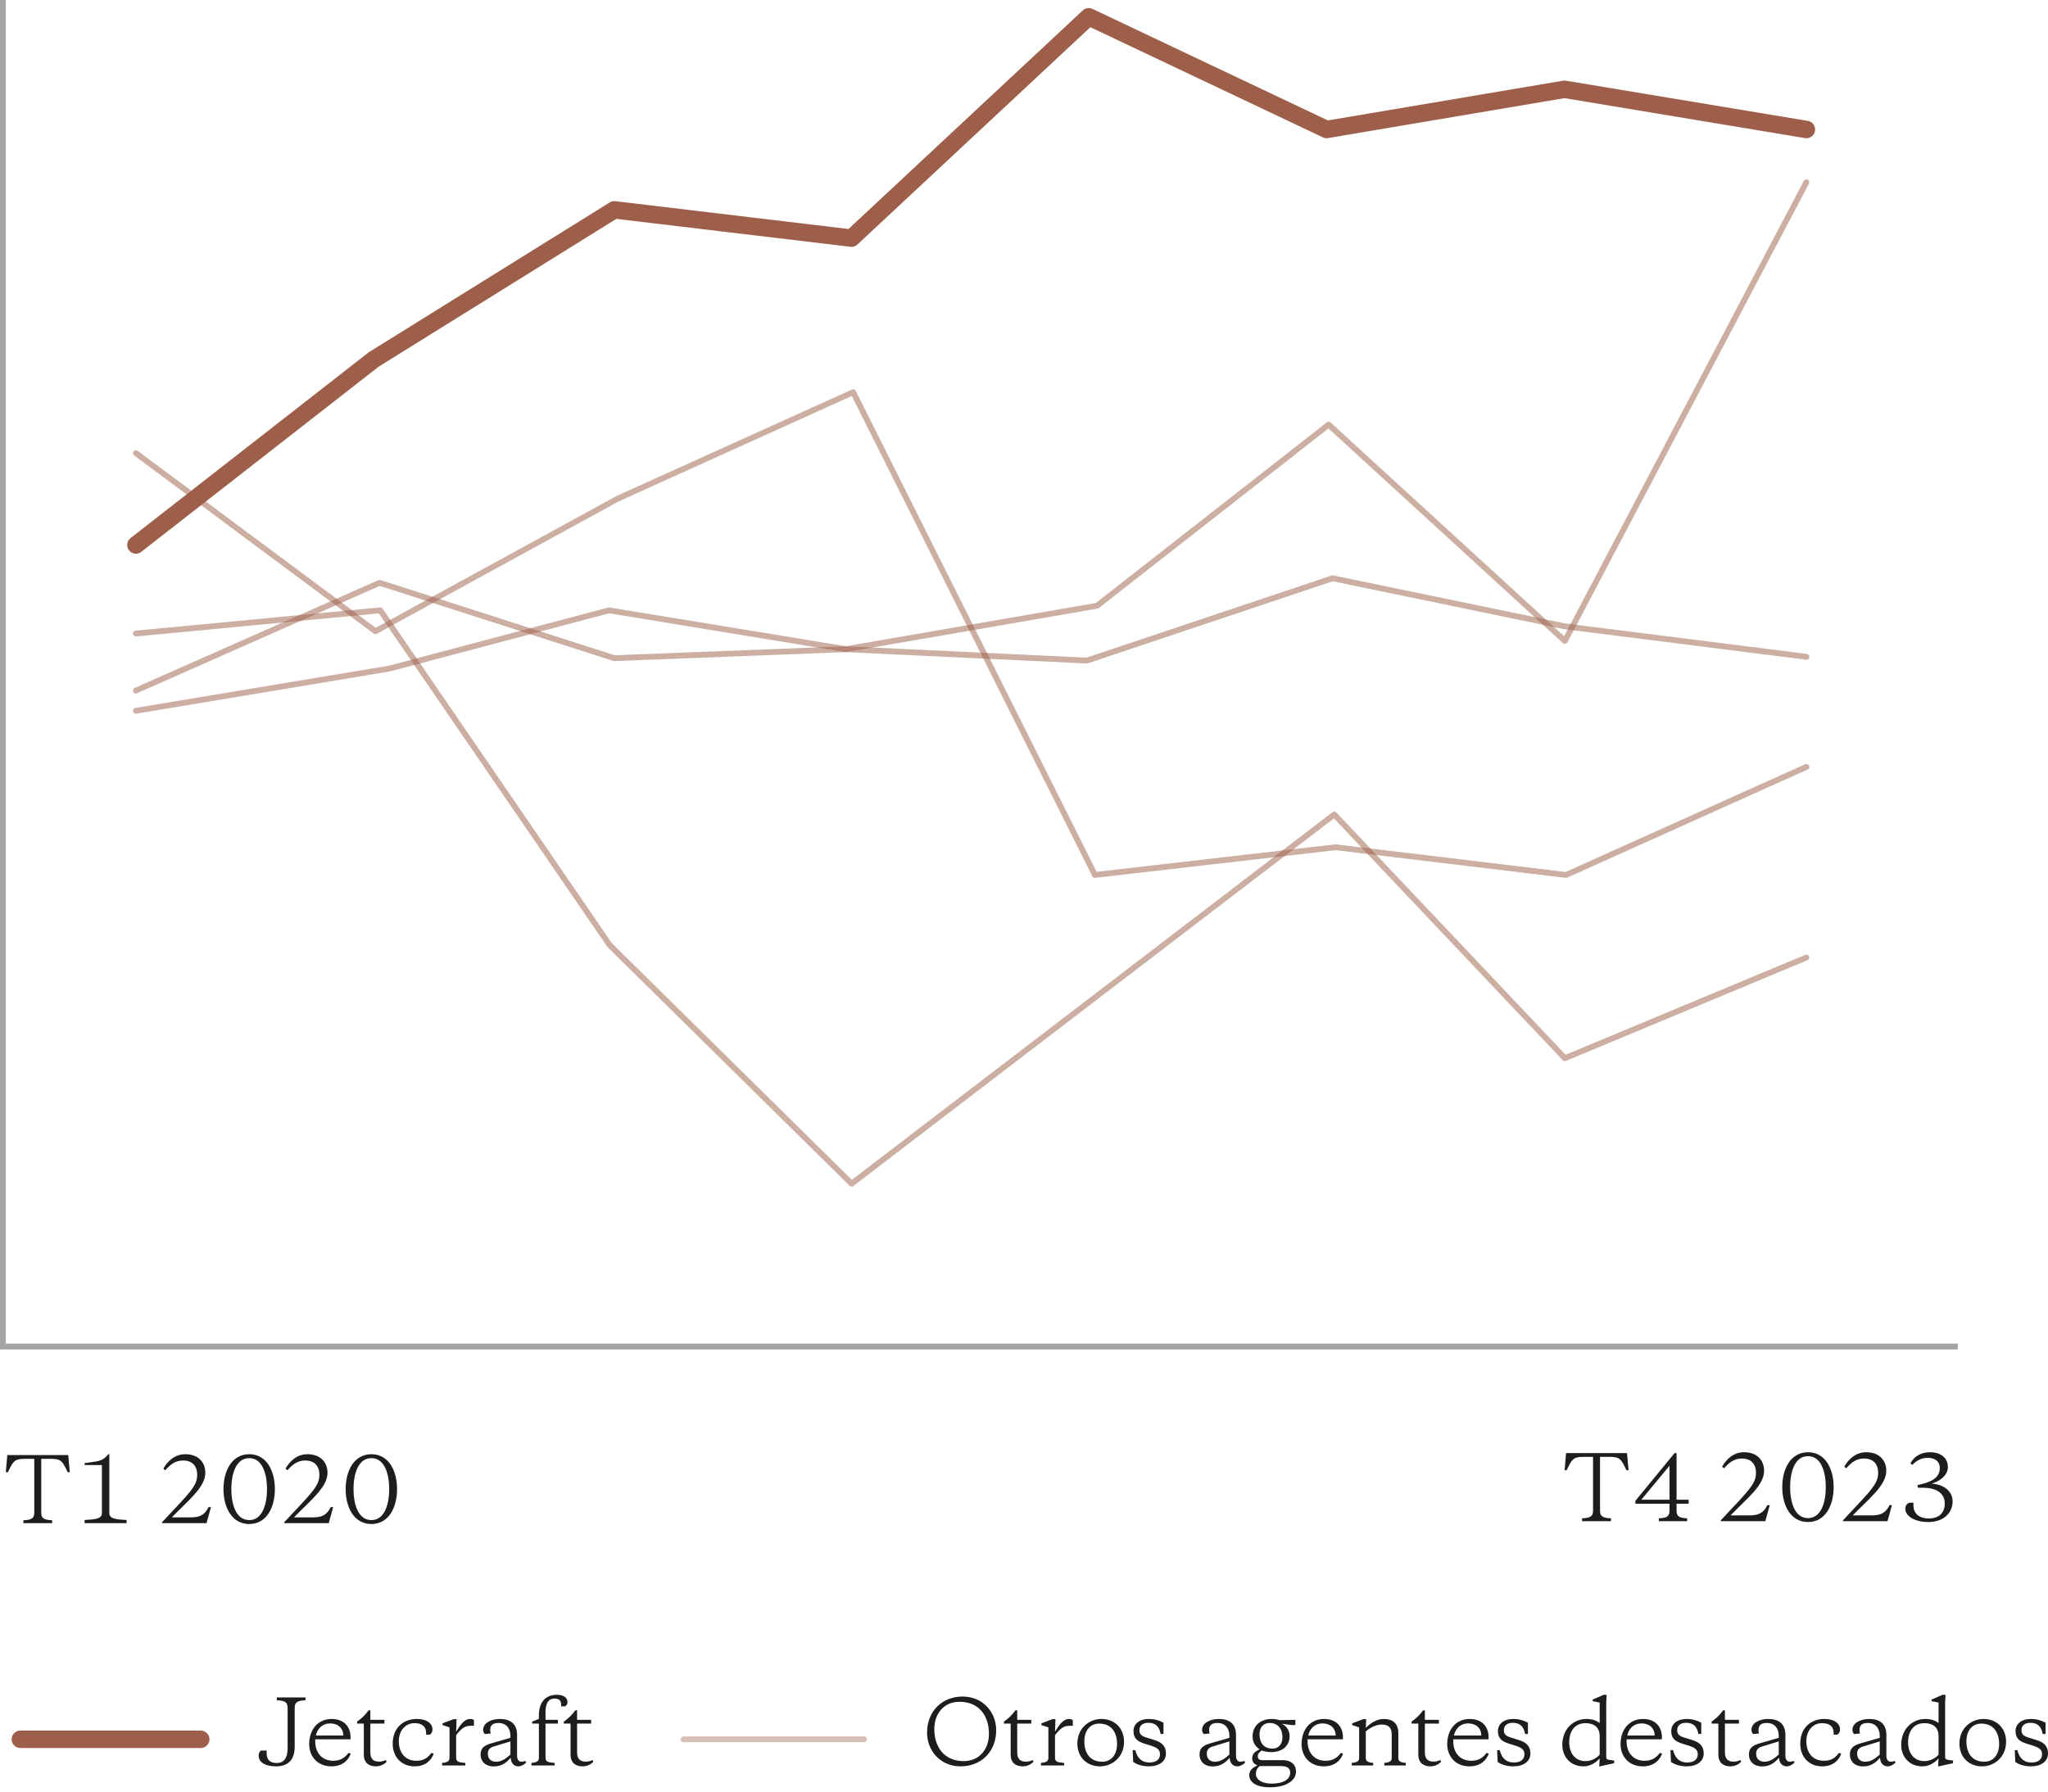 <?xml version="1.0" encoding="UTF-8"?>
<svg xmlns="http://www.w3.org/2000/svg" xmlns:xlink="http://www.w3.org/1999/xlink" width="352px" height="308px" viewBox="0 0 352 308" version="1.1">
  <title>jetcraft-company-graph-2023-es-2</title>
  <g id="Page-1" stroke="none" stroke-width="1" fill="none" fill-rule="evenodd">
    <g id="jetcraft-company-graph-2023-es-2" transform="translate(0.5, -0)">
      <g id="Jetcraft" transform="translate(43.955, 291.36)" fill="#1D1D1B" fill-rule="nonzero">
        <path d="M6.195,2.19 C6.195,1.14 6.93,0.99 8.055,0.945 L8.055,0.45 L3.12,0.45 L3.12,0.945 C4.245,0.99 4.98,1.14 4.98,2.19 L4.98,9.15 C4.98,11.04 4.2,11.73 3.12,11.73 C2.04,11.73 1.38,11.265 1.38,10.05 L1.38,9.585 L0.375,9.585 C0.165,9.75 0,10.05 0,10.44 C0,11.655 1.215,12.3 2.97,12.3 C5.01,12.3 6.195,11.25 6.195,8.895 L6.195,2.19 Z" id="Path"></path>
        <path d="M12.54,4.155 C10.23,4.155 8.685,5.94 8.685,8.49 C8.685,10.485 10.02,12.3 12.51,12.3 C14.385,12.3 15.405,11.28 15.825,10.125 L15.45,9.99 C14.775,10.845 14.085,11.34 12.795,11.34 C10.86,11.34 9.585,9.885 9.735,7.65 L15.795,7.65 L15.795,7.29 C15.795,5.505 14.685,4.155 12.54,4.155 Z M12.24,4.92 C13.74,4.92 14.55,5.82 14.55,7.005 L9.84,7.005 C10.095,5.775 11.01,4.92 12.24,4.92 Z" id="Shape"></path>
        <path d="M19.2,2.67 L18.9,2.67 C18.165,3.645 17.655,4.08 16.92,4.605 L16.92,4.95 L18.075,4.95 L18.075,10.29 C18.075,11.715 18.975,12.3 20.145,12.3 C21.015,12.3 21.66,11.88 21.99,11.505 L21.855,11.22 C21.435,11.415 21.075,11.49 20.685,11.49 C19.68,11.49 19.2,10.965 19.2,9.915 L19.2,4.95 L21.615,4.95 L21.615,4.305 L19.2,4.305 L19.2,2.67 Z" id="Path"></path>
        <path d="M24.09,7.98 C24.09,6.075 25.29,4.875 26.79,4.875 C28.08,4.875 28.785,5.445 28.785,6.555 L28.785,6.855 L29.385,6.855 C29.685,6.705 29.88,6.39 29.88,5.97 C29.88,4.98 28.965,4.155 27.195,4.155 C24.735,4.155 23.04,5.805 23.04,8.415 C23.04,10.485 24.36,12.3 26.82,12.3 C28.665,12.3 29.67,11.28 30.09,10.125 L29.7,9.99 C29.04,10.845 28.41,11.34 27.105,11.34 C25.125,11.34 24.09,9.885 24.09,7.98 Z" id="Path"></path>
        <path d="M34.02,4.185 L33.51,4.185 L31.605,4.905 L31.605,5.205 L32.805,5.595 L32.805,10.86 C32.805,11.55 32.22,11.625 31.53,11.715 L31.53,12.15 L35.52,12.15 L35.52,11.715 C34.35,11.595 33.945,11.55 33.945,10.77 L33.945,6.93 C34.935,5.7 35.445,5.325 36.54,5.325 L37.005,5.325 L37.005,4.365 C36.885,4.245 36.69,4.155 36.345,4.155 C35.28,4.155 34.545,5.37 33.945,6.345 L34.02,4.185 Z" id="Path"></path>
        <path d="M44.415,6.885 C44.415,4.965 43.23,4.155 41.49,4.155 C39.9,4.155 38.58,4.875 38.58,6.03 C38.58,6.3 38.7,6.615 38.895,6.75 L39.885,6.645 C39.81,6.42 39.795,6.225 39.795,6.045 C39.795,5.205 40.275,4.845 41.205,4.845 C42.66,4.845 43.275,5.88 43.275,7.035 L43.275,7.395 L40.32,8.25 C39.21,8.565 38.145,8.865 38.145,10.29 C38.145,11.4 38.925,12.315 40.455,12.315 C41.94,12.315 42.765,11.445 43.32,10.83 C43.365,11.76 43.905,12.3 44.625,12.3 C45.12,12.3 45.555,12.06 45.99,11.655 L45.84,11.37 C45.615,11.46 45.375,11.505 45.18,11.505 C44.685,11.505 44.415,11.115 44.415,10.455 L44.415,6.885 Z M40.8,11.505 C39.975,11.505 39.39,11.04 39.39,10.095 C39.39,9.45 39.765,9.09 40.335,8.91 L43.275,8.01 L43.275,10.275 C42.51,10.95 41.79,11.505 40.8,11.505 Z" id="Shape"></path>
        <path d="M49.305,4.95 L51.435,4.95 L51.435,4.305 L49.305,4.305 L49.305,3.015 C49.305,1.455 49.815,0.645 50.865,0.645 C51.6,0.645 51.99,0.96 51.99,1.71 L51.99,1.98 L52.665,1.98 C52.89,1.875 53.085,1.62 53.085,1.275 C53.085,0.465 52.38,0 51.255,0 C49.275,0 48.165,1.305 48.165,3.555 L48.165,4.155 L47.01,4.605 L47.01,4.95 L48.165,4.95 L48.165,10.86 C48.165,11.55 47.58,11.625 46.89,11.715 L46.89,12.15 L50.88,12.15 L50.88,11.715 C49.71,11.595 49.305,11.55 49.305,10.77 L49.305,4.95 Z" id="Path"></path>
        <path d="M54.735,2.67 L54.435,2.67 C53.7,3.645 53.19,4.08 52.455,4.605 L52.455,4.95 L53.61,4.95 L53.61,10.29 C53.61,11.715 54.51,12.3 55.68,12.3 C56.55,12.3 57.195,11.88 57.525,11.505 L57.39,11.22 C56.97,11.415 56.61,11.49 56.22,11.49 C55.215,11.49 54.735,10.965 54.735,9.915 L54.735,4.95 L57.15,4.95 L57.15,4.305 L54.735,4.305 L54.735,2.67 Z" id="Path"></path>
      </g>
      <g id="Otros-agentes-destac" transform="translate(158.84, 291.36)" fill="#1D1D1B" fill-rule="nonzero">
        <path d="M5.775,12.3 C9.18,12.3 11.88,9.9 11.88,6.075 C11.88,3.045 9.645,0.3 6.105,0.3 C2.7,0.3 0,2.7 0,6.525 C0,9.555 2.235,12.3 5.775,12.3 Z M6.3,11.4 C2.91,11.4 1.245,8.94 1.245,5.895 C1.245,3.315 2.82,1.2 5.58,1.2 C8.97,1.2 10.635,3.66 10.635,6.705 C10.635,9.285 9.06,11.4 6.3,11.4 Z" id="Shape"></path>
        <path d="M15.495,2.67 L15.195,2.67 C14.46,3.645 13.95,4.08 13.215,4.605 L13.215,4.95 L14.37,4.95 L14.37,10.29 C14.37,11.715 15.27,12.3 16.44,12.3 C17.31,12.3 17.955,11.88 18.285,11.505 L18.15,11.22 C17.73,11.415 17.37,11.49 16.98,11.49 C15.975,11.49 15.495,10.965 15.495,9.915 L15.495,4.95 L17.91,4.95 L17.91,4.305 L15.495,4.305 L15.495,2.67 Z" id="Path"></path>
        <path d="M22.065,4.185 L21.555,4.185 L19.65,4.905 L19.65,5.205 L20.85,5.595 L20.85,10.86 C20.85,11.55 20.265,11.625 19.575,11.715 L19.575,12.15 L23.565,12.15 L23.565,11.715 C22.395,11.595 21.99,11.55 21.99,10.77 L21.99,6.93 C22.98,5.7 23.49,5.325 24.585,5.325 L25.05,5.325 L25.05,4.365 C24.93,4.245 24.735,4.155 24.39,4.155 C23.325,4.155 22.59,5.37 21.99,6.345 L22.065,4.185 Z" id="Path"></path>
        <path d="M29.715,12.3 C31.875,12.3 33.855,10.665 33.855,8.07 C33.855,5.775 32.265,4.155 29.97,4.155 C27.81,4.155 25.83,5.79 25.83,8.385 C25.83,10.68 27.42,12.3 29.715,12.3 Z M30.105,11.505 C28.155,11.505 27.03,10.2 27.03,7.965 C27.03,6.33 27.9,4.95 29.58,4.95 C31.53,4.95 32.655,6.255 32.655,8.49 C32.655,10.125 31.785,11.505 30.105,11.505 Z" id="Shape"></path>
        <path d="M38.13,12.3 C39.9,12.3 41.055,11.43 41.055,10.11 C41.055,8.775 40.335,8.145 38.925,7.725 L37.785,7.38 C36.93,7.125 36.495,6.825 36.495,6.09 C36.495,5.205 37.155,4.815 38.025,4.815 C39.195,4.815 39.915,5.385 40.14,6.735 L40.635,6.735 L40.635,4.8 C39.93,4.41 39.12,4.155 38.1,4.155 C36.51,4.155 35.475,4.995 35.475,6.24 C35.475,7.53 36.195,8.04 37.425,8.415 L38.445,8.73 C39.36,9.03 40.035,9.33 40.035,10.215 C40.035,11.22 39.24,11.64 38.205,11.64 C36.915,11.64 36.12,10.89 35.79,9.51 L35.34,9.51 L35.43,11.535 C36.015,11.97 36.96,12.3 38.13,12.3 Z" id="Path"></path>
        <path d="M53.1,6.885 C53.1,4.965 51.915,4.155 50.175,4.155 C48.585,4.155 47.265,4.875 47.265,6.03 C47.265,6.3 47.385,6.615 47.58,6.75 L48.57,6.645 C48.495,6.42 48.48,6.225 48.48,6.045 C48.48,5.205 48.96,4.845 49.89,4.845 C51.345,4.845 51.96,5.88 51.96,7.035 L51.96,7.395 L49.005,8.25 C47.895,8.565 46.83,8.865 46.83,10.29 C46.83,11.4 47.61,12.315 49.14,12.315 C50.625,12.315 51.45,11.445 52.005,10.83 C52.05,11.76 52.59,12.3 53.31,12.3 C53.805,12.3 54.24,12.06 54.675,11.655 L54.525,11.37 C54.3,11.46 54.06,11.505 53.865,11.505 C53.37,11.505 53.1,11.115 53.1,10.455 L53.1,6.885 Z M49.485,11.505 C48.66,11.505 48.075,11.04 48.075,10.095 C48.075,9.45 48.45,9.09 49.02,8.91 L51.96,8.01 L51.96,10.275 C51.195,10.95 50.475,11.505 49.485,11.505 Z" id="Shape"></path>
        <path d="M59.28,4.155 C57.33,4.155 55.95,5.28 55.95,7.155 C55.95,8.115 56.37,8.85 57.15,9.375 C56.43,9.72 55.875,10.11 55.875,10.92 C55.875,11.46 56.16,11.925 56.79,12.135 C55.98,12.51 55.38,12.945 55.38,13.83 C55.38,14.91 56.4,15.9 58.92,15.9 C61.755,15.9 63.405,14.73 63.405,13.215 C63.405,11.895 62.49,11.235 61.05,11.235 L57.585,11.235 C57.105,11.235 56.835,10.995 56.835,10.56 C56.835,10.125 57.135,9.87 57.51,9.57 C57.825,9.705 58.515,9.855 59.145,9.855 C60.945,9.855 62.31,8.88 62.31,7.095 C62.31,6.135 61.755,5.325 61.02,5.01 L61.02,4.98 L62.73,5.205 L63.3,5.205 L63.3,4.305 L60.555,4.365 C60.225,4.245 59.775,4.155 59.28,4.155 Z M59.355,9.255 C57.9,9.255 57.135,8.25 57.135,6.78 C57.135,5.7 57.735,4.845 58.86,4.845 C60.315,4.845 61.08,5.85 61.08,7.32 C61.08,8.4 60.48,9.255 59.355,9.255 Z M60.87,12.255 C61.785,12.255 62.415,12.555 62.415,13.38 C62.415,14.58 61.17,15.27 59.22,15.27 C57.705,15.27 56.52,14.685 56.52,13.575 C56.52,13.02 56.715,12.63 57.15,12.255 L60.87,12.255 Z" id="Shape"></path>
        <path d="M68.22,4.155 C65.91,4.155 64.365,5.94 64.365,8.49 C64.365,10.485 65.7,12.3 68.19,12.3 C70.065,12.3 71.085,11.28 71.505,10.125 L71.13,9.99 C70.455,10.845 69.765,11.34 68.475,11.34 C66.54,11.34 65.265,9.885 65.415,7.65 L71.475,7.65 L71.475,7.29 C71.475,5.505 70.365,4.155 68.22,4.155 Z M67.92,4.92 C69.42,4.92 70.23,5.82 70.23,7.005 L65.52,7.005 C65.775,5.775 66.69,4.92 67.92,4.92 Z" id="Shape"></path>
        <path d="M79.86,10.86 C79.86,11.55 79.275,11.625 78.585,11.715 L78.585,12.15 L82.275,12.15 L82.275,11.715 C81.585,11.625 81,11.55 81,10.86 L81,6.615 C81,4.83 79.95,4.155 78.495,4.155 C77.22,4.155 76.065,4.98 75.405,5.7 L75.48,4.185 L74.985,4.185 L73.065,4.905 L73.065,5.205 L74.265,5.595 L74.265,10.86 C74.265,11.55 73.68,11.625 72.99,11.715 L72.99,12.15 L76.68,12.15 L76.68,11.715 C75.99,11.625 75.405,11.55 75.405,10.86 L75.405,6.3 C76.095,5.67 77.205,5.115 78.12,5.115 C79.185,5.115 79.86,5.55 79.86,6.78 L79.86,10.86 Z" id="Path"></path>
        <path d="M85.56,2.67 L85.26,2.67 C84.525,3.645 84.015,4.08 83.28,4.605 L83.28,4.95 L84.435,4.95 L84.435,10.29 C84.435,11.715 85.335,12.3 86.505,12.3 C87.375,12.3 88.02,11.88 88.35,11.505 L88.215,11.22 C87.795,11.415 87.435,11.49 87.045,11.49 C86.04,11.49 85.56,10.965 85.56,9.915 L85.56,4.95 L87.975,4.95 L87.975,4.305 L85.56,4.305 L85.56,2.67 Z" id="Path"></path>
        <path d="M93.255,4.155 C90.945,4.155 89.4,5.94 89.4,8.49 C89.4,10.485 90.735,12.3 93.225,12.3 C95.1,12.3 96.12,11.28 96.54,10.125 L96.165,9.99 C95.49,10.845 94.8,11.34 93.51,11.34 C91.575,11.34 90.3,9.885 90.45,7.65 L96.51,7.65 L96.51,7.29 C96.51,5.505 95.4,4.155 93.255,4.155 Z M92.955,4.92 C94.455,4.92 95.265,5.82 95.265,7.005 L90.555,7.005 C90.81,5.775 91.725,4.92 92.955,4.92 Z" id="Shape"></path>
        <path d="M100.77,12.3 C102.54,12.3 103.695,11.43 103.695,10.11 C103.695,8.775 102.975,8.145 101.565,7.725 L100.425,7.38 C99.57,7.125 99.135,6.825 99.135,6.09 C99.135,5.205 99.795,4.815 100.665,4.815 C101.835,4.815 102.555,5.385 102.78,6.735 L103.275,6.735 L103.275,4.8 C102.57,4.41 101.76,4.155 100.74,4.155 C99.15,4.155 98.115,4.995 98.115,6.24 C98.115,7.53 98.835,8.04 100.065,8.415 L101.085,8.73 C102,9.03 102.675,9.33 102.675,10.215 C102.675,11.22 101.88,11.64 100.845,11.64 C99.555,11.64 98.76,10.89 98.43,9.51 L97.98,9.51 L98.07,11.535 C98.655,11.97 99.6,12.3 100.77,12.3 Z" id="Path"></path>
        <path d="M118.095,11.76 L118.095,11.31 L117.675,11.25 C116.895,11.145 116.73,11.115 116.73,10.605 L116.73,1.29 L116.805,0 L116.295,0 L114.405,0.81 L114.405,1.095 L115.605,1.335 L115.605,4.86 C115.125,4.47 114.39,4.155 113.34,4.155 C111.105,4.155 109.185,5.865 109.185,8.61 C109.185,10.56 110.475,12.3 112.83,12.3 C113.925,12.3 114.885,11.745 115.605,10.935 L115.53,12.3 L115.635,12.3 L118.095,11.76 Z M113.16,4.875 C114.69,4.875 115.605,5.625 115.605,7.11 L115.605,10.29 C115.05,10.935 114.15,11.4 113.16,11.4 C111.3,11.4 110.37,9.93 110.37,8.175 C110.37,6.06 111.495,4.875 113.16,4.875 Z" id="Shape"></path>
        <path d="M123.045,4.155 C120.735,4.155 119.19,5.94 119.19,8.49 C119.19,10.485 120.525,12.3 123.015,12.3 C124.89,12.3 125.91,11.28 126.33,10.125 L125.955,9.99 C125.28,10.845 124.59,11.34 123.3,11.34 C121.365,11.34 120.09,9.885 120.24,7.65 L126.3,7.65 L126.3,7.29 C126.3,5.505 125.19,4.155 123.045,4.155 Z M122.745,4.92 C124.245,4.92 125.055,5.82 125.055,7.005 L120.345,7.005 C120.6,5.775 121.515,4.92 122.745,4.92 Z" id="Shape"></path>
        <path d="M130.56,12.3 C132.33,12.3 133.485,11.43 133.485,10.11 C133.485,8.775 132.765,8.145 131.355,7.725 L130.215,7.38 C129.36,7.125 128.925,6.825 128.925,6.09 C128.925,5.205 129.585,4.815 130.455,4.815 C131.625,4.815 132.345,5.385 132.57,6.735 L133.065,6.735 L133.065,4.8 C132.36,4.41 131.55,4.155 130.53,4.155 C128.94,4.155 127.905,4.995 127.905,6.24 C127.905,7.53 128.625,8.04 129.855,8.415 L130.875,8.73 C131.79,9.03 132.465,9.33 132.465,10.215 C132.465,11.22 131.67,11.64 130.635,11.64 C129.345,11.64 128.55,10.89 128.22,9.51 L127.77,9.51 L127.86,11.535 C128.445,11.97 129.39,12.3 130.56,12.3 Z" id="Path"></path>
        <path d="M137.13,2.67 L136.83,2.67 C136.095,3.645 135.585,4.08 134.85,4.605 L134.85,4.95 L136.005,4.95 L136.005,10.29 C136.005,11.715 136.905,12.3 138.075,12.3 C138.945,12.3 139.59,11.88 139.92,11.505 L139.785,11.22 C139.365,11.415 139.005,11.49 138.615,11.49 C137.61,11.49 137.13,10.965 137.13,9.915 L137.13,4.95 L139.545,4.95 L139.545,4.305 L137.13,4.305 L137.13,2.67 Z" id="Path"></path>
        <path d="M147.525,6.885 C147.525,4.965 146.34,4.155 144.6,4.155 C143.01,4.155 141.69,4.875 141.69,6.03 C141.69,6.3 141.81,6.615 142.005,6.75 L142.995,6.645 C142.92,6.42 142.905,6.225 142.905,6.045 C142.905,5.205 143.385,4.845 144.315,4.845 C145.77,4.845 146.385,5.88 146.385,7.035 L146.385,7.395 L143.43,8.25 C142.32,8.565 141.255,8.865 141.255,10.29 C141.255,11.4 142.035,12.315 143.565,12.315 C145.05,12.315 145.875,11.445 146.43,10.83 C146.475,11.76 147.015,12.3 147.735,12.3 C148.23,12.3 148.665,12.06 149.1,11.655 L148.95,11.37 C148.725,11.46 148.485,11.505 148.29,11.505 C147.795,11.505 147.525,11.115 147.525,10.455 L147.525,6.885 Z M143.91,11.505 C143.085,11.505 142.5,11.04 142.5,10.095 C142.5,9.45 142.875,9.09 143.445,8.91 L146.385,8.01 L146.385,10.275 C145.62,10.95 144.9,11.505 143.91,11.505 Z" id="Shape"></path>
        <path d="M151.125,7.98 C151.125,6.075 152.325,4.875 153.825,4.875 C155.115,4.875 155.82,5.445 155.82,6.555 L155.82,6.855 L156.42,6.855 C156.72,6.705 156.915,6.39 156.915,5.97 C156.915,4.98 156,4.155 154.23,4.155 C151.77,4.155 150.075,5.805 150.075,8.415 C150.075,10.485 151.395,12.3 153.855,12.3 C155.7,12.3 156.705,11.28 157.125,10.125 L156.735,9.99 C156.075,10.845 155.445,11.34 154.14,11.34 C152.16,11.34 151.125,9.885 151.125,7.98 Z" id="Path"></path>
        <path d="M164.88,6.885 C164.88,4.965 163.695,4.155 161.955,4.155 C160.365,4.155 159.045,4.875 159.045,6.03 C159.045,6.3 159.165,6.615 159.36,6.75 L160.35,6.645 C160.275,6.42 160.26,6.225 160.26,6.045 C160.26,5.205 160.74,4.845 161.67,4.845 C163.125,4.845 163.74,5.88 163.74,7.035 L163.74,7.395 L160.785,8.25 C159.675,8.565 158.61,8.865 158.61,10.29 C158.61,11.4 159.39,12.315 160.92,12.315 C162.405,12.315 163.23,11.445 163.785,10.83 C163.83,11.76 164.37,12.3 165.09,12.3 C165.585,12.3 166.02,12.06 166.455,11.655 L166.305,11.37 C166.08,11.46 165.84,11.505 165.645,11.505 C165.15,11.505 164.88,11.115 164.88,10.455 L164.88,6.885 Z M161.265,11.505 C160.44,11.505 159.855,11.04 159.855,10.095 C159.855,9.45 160.23,9.09 160.8,8.91 L163.74,8.01 L163.74,10.275 C162.975,10.95 162.255,11.505 161.265,11.505 Z" id="Shape"></path>
        <path d="M176.34,11.76 L176.34,11.31 L175.92,11.25 C175.14,11.145 174.975,11.115 174.975,10.605 L174.975,1.29 L175.05,0 L174.54,0 L172.65,0.81 L172.65,1.095 L173.85,1.335 L173.85,4.86 C173.37,4.47 172.635,4.155 171.585,4.155 C169.35,4.155 167.43,5.865 167.43,8.61 C167.43,10.56 168.72,12.3 171.075,12.3 C172.17,12.3 173.13,11.745 173.85,10.935 L173.775,12.3 L173.88,12.3 L176.34,11.76 Z M171.405,4.875 C172.935,4.875 173.85,5.625 173.85,7.11 L173.85,10.29 C173.295,10.935 172.395,11.4 171.405,11.4 C169.545,11.4 168.615,9.93 168.615,8.175 C168.615,6.06 169.74,4.875 171.405,4.875 Z" id="Shape"></path>
        <path d="M181.32,12.3 C183.48,12.3 185.46,10.665 185.46,8.07 C185.46,5.775 183.87,4.155 181.575,4.155 C179.415,4.155 177.435,5.79 177.435,8.385 C177.435,10.68 179.025,12.3 181.32,12.3 Z M181.71,11.505 C179.76,11.505 178.635,10.2 178.635,7.965 C178.635,6.33 179.505,4.95 181.185,4.95 C183.135,4.95 184.26,6.255 184.26,8.49 C184.26,10.125 183.39,11.505 181.71,11.505 Z" id="Shape"></path>
        <path d="M189.735,12.3 C191.505,12.3 192.66,11.43 192.66,10.11 C192.66,8.775 191.94,8.145 190.53,7.725 L189.39,7.38 C188.535,7.125 188.1,6.825 188.1,6.09 C188.1,5.205 188.76,4.815 189.63,4.815 C190.8,4.815 191.52,5.385 191.745,6.735 L192.24,6.735 L192.24,4.8 C191.535,4.41 190.725,4.155 189.705,4.155 C188.115,4.155 187.08,4.995 187.08,6.24 C187.08,7.53 187.8,8.04 189.03,8.415 L190.05,8.73 C190.965,9.03 191.64,9.33 191.64,10.215 C191.64,11.22 190.845,11.64 189.81,11.64 C188.52,11.64 187.725,10.89 187.395,9.51 L186.945,9.51 L187.035,11.535 C187.62,11.97 188.565,12.3 189.735,12.3 Z" id="Path"></path>
      </g>
      <g id="T4-2023" transform="translate(268.415, 249.66)" fill="#1D1D1B" fill-rule="nonzero">
        <path d="M0.255,0.15 L0,3.09 L0.36,3.09 C1.23,1.29 1.44,0.795 3.165,0.795 L4.89,0.795 L4.89,10.11 C4.89,11.16 4.14,11.31 3.015,11.355 L3.015,11.85 L7.965,11.85 L7.965,11.355 C6.84,11.31 6.09,11.16 6.09,10.11 L6.09,0.795 L7.83,0.795 C9.555,0.795 9.765,1.29 10.635,3.09 L10.995,3.09 L10.725,0.15 L0.255,0.15 Z" id="Path"></path>
        <path d="M18.03,10.11 C18.03,11.16 17.325,11.31 16.2,11.355 L16.2,11.85 L21.06,11.85 L21.06,11.355 C19.935,11.31 19.245,11.16 19.245,10.11 L19.245,8.85 L21.315,8.85 L21.315,8.16 L19.245,8.16 L19.245,0.15 L18.9,0.15 L12.165,8.355 L12.165,8.85 L18.03,8.85 L18.03,10.11 Z M13.185,8.16 L18.03,2.325 L18.03,8.16 L13.185,8.16 Z" id="Shape"></path>
        <path d="M28.53,10.86 C31.185,8.07 34.29,5.745 34.29,3.195 C34.29,1.41 33.105,0 30.84,0 C28.995,0 27.735,1.275 27.075,2.49 L27.405,2.76 C28.17,1.89 29.07,1.08 30.435,1.08 C32.025,1.08 32.895,1.98 32.895,3.57 C32.895,5.025 32.1,6.09 29.67,8.685 L26.85,11.7 L26.85,11.85 L34.5,11.85 L35.265,9.09 L34.86,9.09 C34.05,10.665 33.09,10.86 31.605,10.86 L28.53,10.86 Z" id="Path"></path>
        <path d="M41.835,0 C38.865,0 37.41,2.835 37.41,6 C37.41,9.165 38.865,12 41.835,12 C44.805,12 46.245,9.165 46.245,6 C46.245,2.835 44.805,0 41.835,0 Z M41.835,0.675 C44.19,0.675 44.895,3.585 44.895,6 C44.895,8.415 44.19,11.325 41.835,11.325 C39.465,11.325 38.76,8.415 38.76,6 C38.76,3.585 39.465,0.675 41.835,0.675 Z" id="Shape"></path>
        <path d="M49.53,10.86 C52.185,8.07 55.29,5.745 55.29,3.195 C55.29,1.41 54.105,0 51.84,0 C49.995,0 48.735,1.275 48.075,2.49 L48.405,2.76 C49.17,1.89 50.07,1.08 51.435,1.08 C53.025,1.08 53.895,1.98 53.895,3.57 C53.895,5.025 53.1,6.09 50.67,8.685 L47.85,11.7 L47.85,11.85 L55.5,11.85 L56.265,9.09 L55.86,9.09 C55.05,10.665 54.09,10.86 52.605,10.86 L49.53,10.86 Z" id="Path"></path>
        <path d="M63.075,5.385 C64.275,5.1 65.88,4.065 65.88,2.55 C65.88,0.975 64.68,0 62.775,0 C61.32,0 60.045,0.69 59.445,1.92 L59.79,2.175 C60.42,1.485 61.245,0.96 62.415,0.96 C63.615,0.96 64.485,1.53 64.485,2.715 C64.485,4.635 62.595,5.22 60.645,5.655 L60.735,6.105 L61.65,6.105 C63.69,6.105 65.34,6.93 65.34,8.775 C65.34,10.44 64.35,11.385 62.595,11.385 C60.99,11.385 59.955,10.59 59.955,9.12 L59.955,8.67 L59.28,8.67 C58.815,8.835 58.56,9.18 58.56,9.735 C58.56,10.86 59.97,12 62.565,12 C64.875,12 66.69,10.65 66.69,8.445 C66.69,6.765 65.265,5.55 63.075,5.385 Z" id="Path"></path>
      </g>
      <g id="T1-2020" transform="translate(0.5, 250)" fill="#1D1D1B" fill-rule="nonzero">
        <path d="M0.255,0.15 L0,3.09 L0.36,3.09 C1.23,1.29 1.44,0.795 3.165,0.795 L4.89,0.795 L4.89,10.11 C4.89,11.16 4.14,11.31 3.015,11.355 L3.015,11.85 L7.965,11.85 L7.965,11.355 C6.84,11.31 6.09,11.16 6.09,10.11 L6.09,0.795 L7.83,0.795 C9.555,0.795 9.765,1.29 10.635,3.09 L10.995,3.09 L10.725,0.15 L0.255,0.15 Z" id="Path"></path>
        <path d="M17.625,0 C16.68,1.11 16.14,1.185 14.4,1.41 L13.545,1.53 L13.545,1.86 L16.515,1.86 L16.515,10.125 C16.515,11.13 15.345,11.205 13.545,11.31 L13.545,11.85 L20.76,11.85 L20.76,11.31 C18.96,11.205 17.79,11.13 17.79,10.125 L17.79,0 L17.625,0 Z" id="Path"></path>
        <path d="M28.53,10.86 C31.185,8.07 34.29,5.745 34.29,3.195 C34.29,1.41 33.105,0 30.84,0 C28.995,0 27.735,1.275 27.075,2.49 L27.405,2.76 C28.17,1.89 29.07,1.08 30.435,1.08 C32.025,1.08 32.895,1.98 32.895,3.57 C32.895,5.025 32.1,6.09 29.67,8.685 L26.85,11.7 L26.85,11.85 L34.5,11.85 L35.265,9.09 L34.86,9.09 C34.05,10.665 33.09,10.86 31.605,10.86 L28.53,10.86 Z" id="Path"></path>
        <path d="M41.835,0 C38.865,0 37.41,2.835 37.41,6 C37.41,9.165 38.865,12 41.835,12 C44.805,12 46.245,9.165 46.245,6 C46.245,2.835 44.805,0 41.835,0 Z M41.835,0.675 C44.19,0.675 44.895,3.585 44.895,6 C44.895,8.415 44.19,11.325 41.835,11.325 C39.465,11.325 38.76,8.415 38.76,6 C38.76,3.585 39.465,0.675 41.835,0.675 Z" id="Shape"></path>
        <path d="M49.53,10.86 C52.185,8.07 55.29,5.745 55.29,3.195 C55.29,1.41 54.105,0 51.84,0 C49.995,0 48.735,1.275 48.075,2.49 L48.405,2.76 C49.17,1.89 50.07,1.08 51.435,1.08 C53.025,1.08 53.895,1.98 53.895,3.57 C53.895,5.025 53.1,6.09 50.67,8.685 L47.85,11.7 L47.85,11.85 L55.5,11.85 L56.265,9.09 L55.86,9.09 C55.05,10.665 54.09,10.86 52.605,10.86 L49.53,10.86 Z" id="Path"></path>
        <path d="M62.835,0 C59.865,0 58.41,2.835 58.41,6 C58.41,9.165 59.865,12 62.835,12 C65.805,12 67.245,9.165 67.245,6 C67.245,2.835 65.805,0 62.835,0 Z M62.835,0.675 C65.19,0.675 65.895,3.585 65.895,6 C65.895,8.415 65.19,11.325 62.835,11.325 C60.465,11.325 59.76,8.415 59.76,6 C59.76,3.585 60.465,0.675 62.835,0.675 Z" id="Shape"></path>
      </g>
      <g id="Group-8">
        <polyline id="Path-6" stroke-opacity="0.4" stroke="#1D1D1B" points="0 0 0 231.49 336 231.49"></polyline>
        <polyline id="Path-7" stroke="#9D5F49" stroke-width="3" stroke-linecap="round" stroke-linejoin="round" points="22.862 93.687 63.723 61.804 105.086 36.076 145.85 40.937 186.63 2.883 227.511 22.259 268.395 15.352 309.974 22.259"></polyline>
        <polyline id="Path-8" stroke-opacity="0.5" stroke="#9D5F49" stroke-linecap="round" stroke-linejoin="round" points="22.862 77.902 64.025 108.516 105.586 85.765 146.135 67.42 187.689 150.416 229.034 145.655 268.673 150.416 309.974 131.837"></polyline>
        <polyline id="Path-9" stroke-opacity="0.5" stroke="#9D5F49" stroke-linecap="round" stroke-linejoin="round" points="22.862 108.918 64.855 104.924 104.28 162.47 145.871 203.49 228.82 140.023 268.459 181.922 309.974 164.611"></polyline>
        <polyline id="Path-10" stroke-opacity="0.5" stroke="#9D5F49" stroke-linecap="round" stroke-linejoin="round" points="22.862 118.717 64.734 100.191 105.067 113.148 144.866 111.607 188.056 104.132 227.855 73.003 268.465 110.18 309.974 31.33"></polyline>
        <polyline id="Path-11" stroke-opacity="0.5" stroke="#9D5F49" stroke-linecap="round" stroke-linejoin="round" points="22.862 122.196 66.457 114.93 104.16 104.924 144.866 111.607 186.317 113.56 228.536 99.41 268.348 107.657 309.974 112.912"></polyline>
      </g>
      <line x1="3" y1="299.01" x2="34" y2="299.01" id="Line-10" stroke="#9D5F49" stroke-width="3" stroke-linecap="round" stroke-linejoin="round"></line>
      <line x1="117" y1="299.01" x2="148" y2="299.01" id="Line-10-Copy" stroke-opacity="0.4" stroke="#9D5F49" stroke-linecap="round" stroke-linejoin="round"></line>
    </g>
  </g>
</svg>
